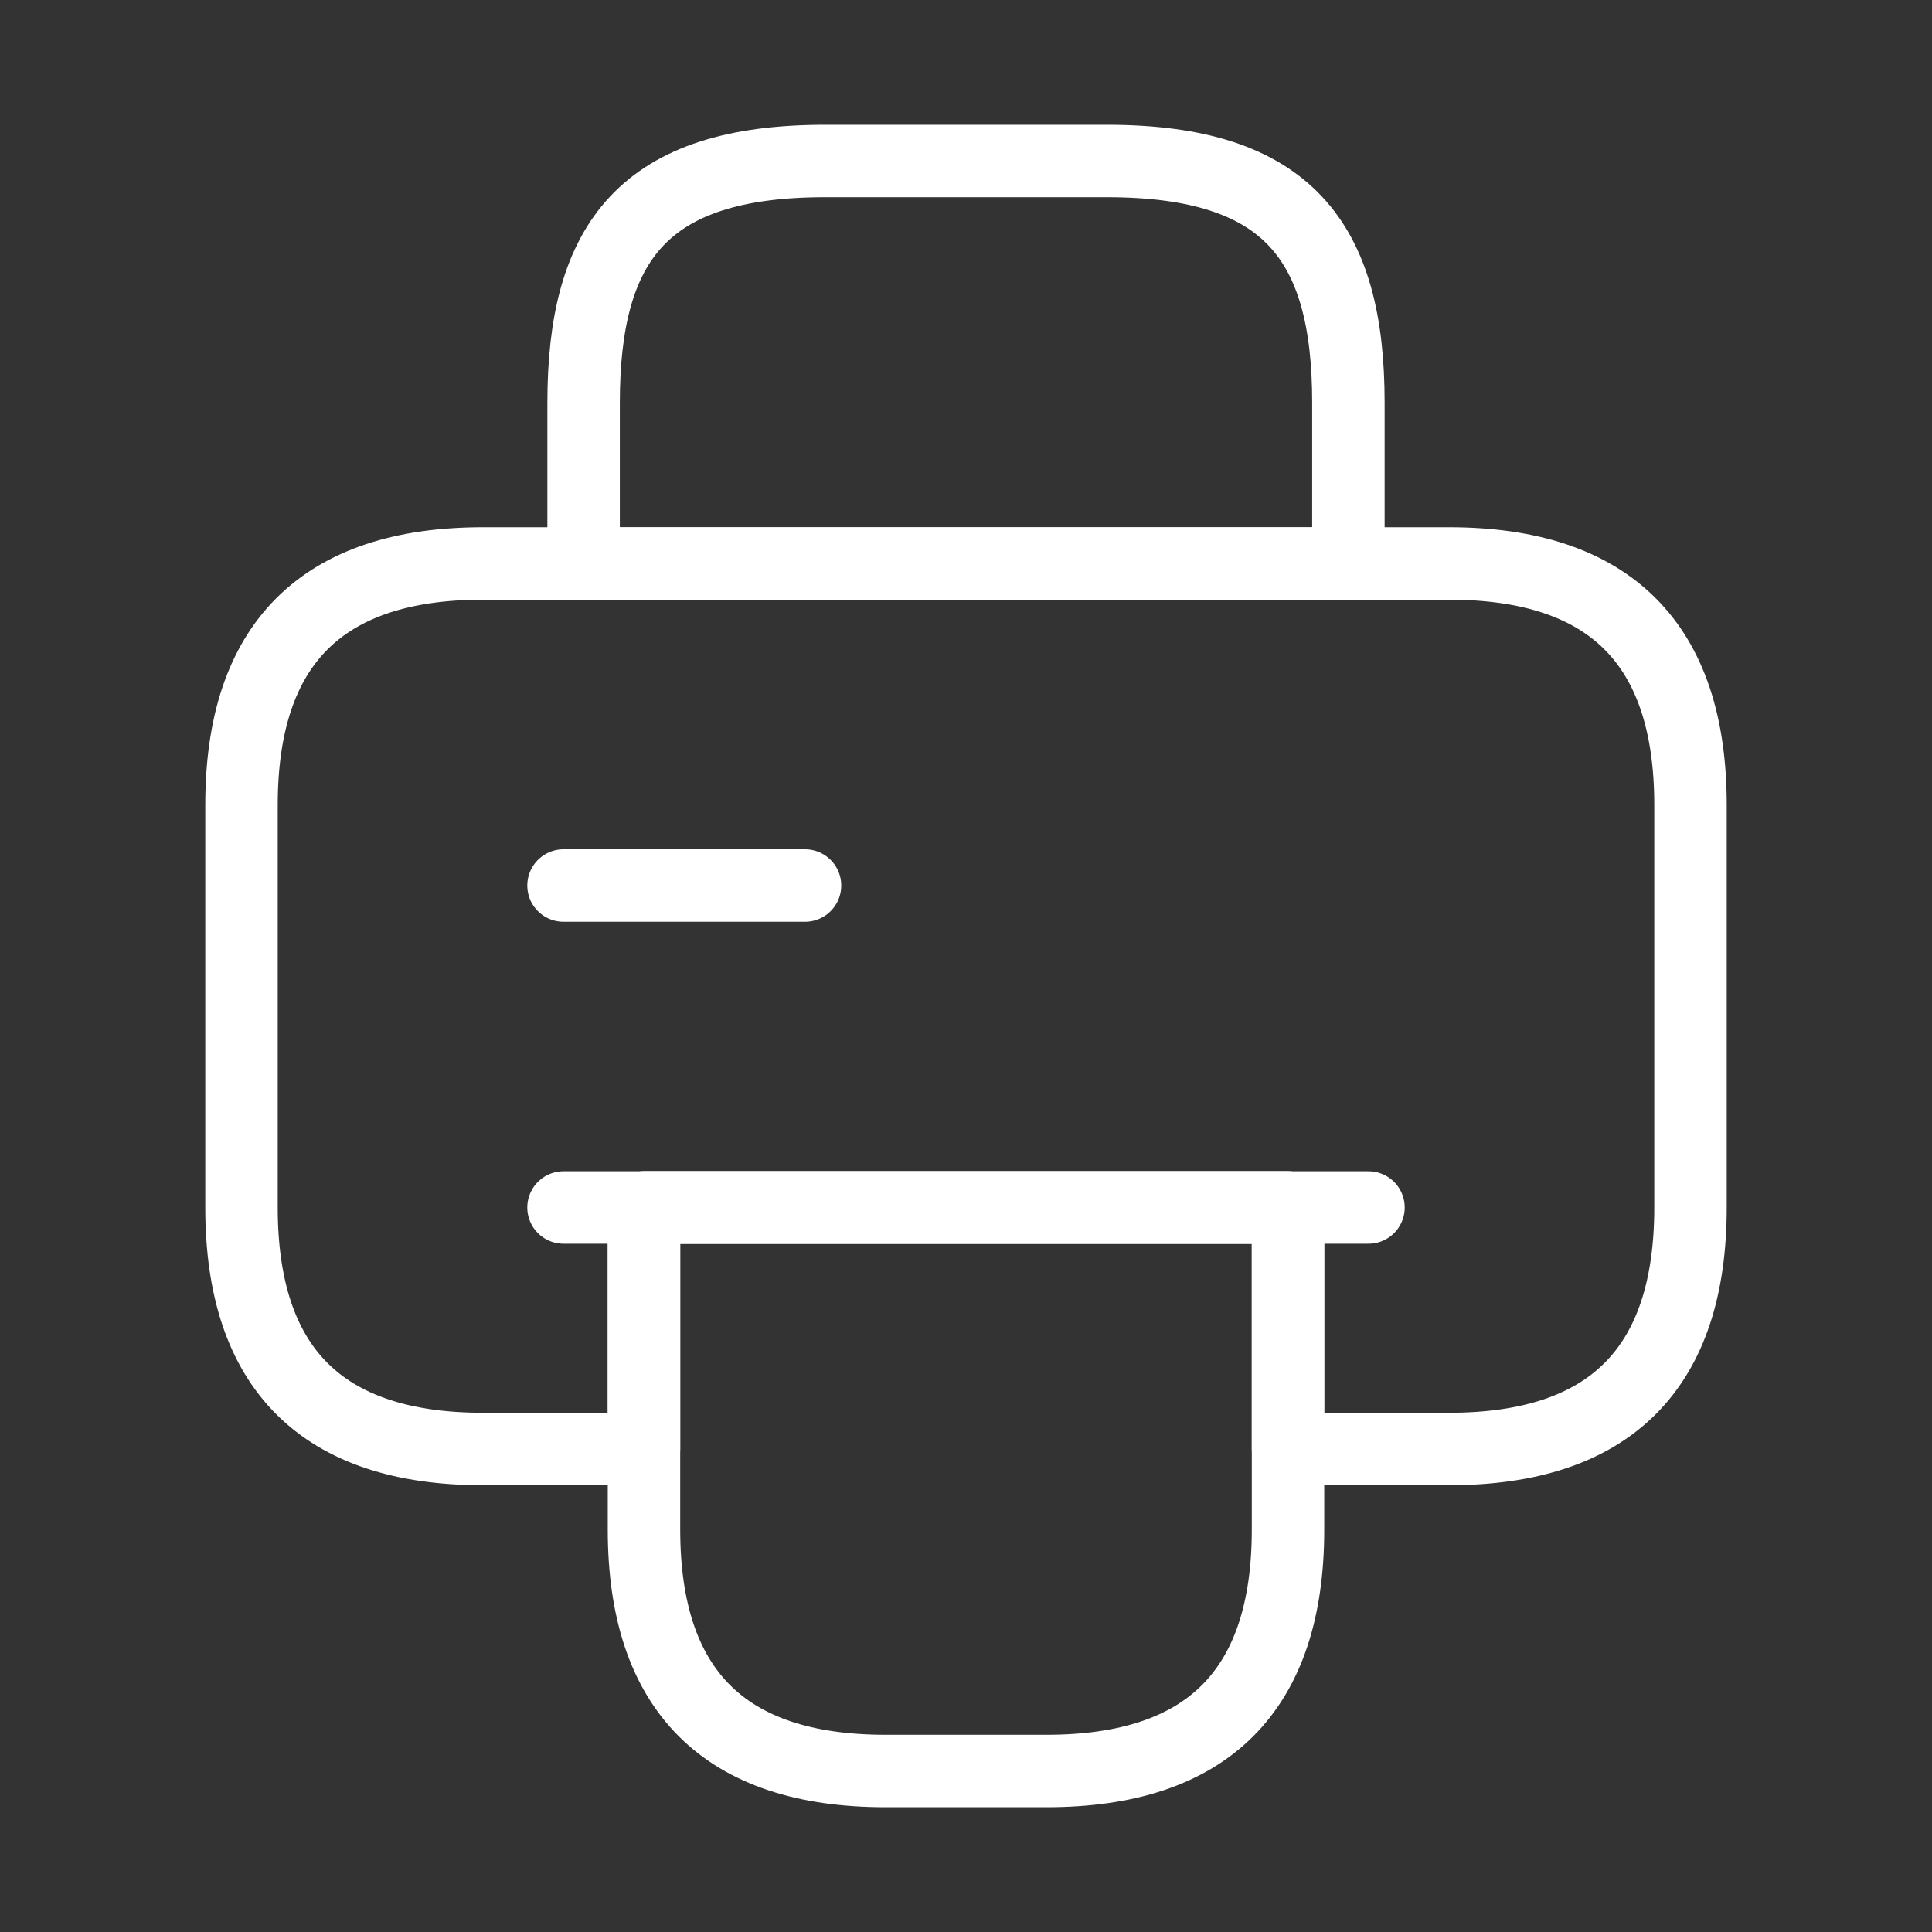 <svg width="40" height="40" viewBox="0 0 40 40" fill="none" xmlns="http://www.w3.org/2000/svg">
<rect x="0" y="0" width="40" height="40" fill="#333333" stroke="none"/>
<path d="M12.083 11.667H27.917V8.334C27.917 5 26.667 3.333 22.917 3.333H17.083C13.333 3.333 12.083 5 12.083 8.334V11.667Z" stroke="white" stroke-width="1.5" stroke-miterlimit="10" stroke-linecap="round" stroke-linejoin="round"/>
<path d="M26.667 25V31.667C26.667 35 25 36.667 21.667 36.667H18.333C15 36.667 13.333 35 13.333 31.667V25H26.667Z" stroke="white" stroke-width="1.5" stroke-miterlimit="10" stroke-linecap="round" stroke-linejoin="round"/>
<path d="M35 16.666V25C35 28.333 33.333 30 30 30H26.667V25H13.333V30H10C6.667 30 5 28.333 5 25V16.666C5 13.333 6.667 11.666 10 11.666H30C33.333 11.666 35 13.333 35 16.666Z" stroke="white" stroke-width="1.5" stroke-miterlimit="10" stroke-linecap="round" stroke-linejoin="round"/>
<path d="M28.333 25H26.317H11.667" stroke="white" stroke-width="1.5" stroke-miterlimit="10" stroke-linecap="round" stroke-linejoin="round"/>
<path d="M11.667 18.334H16.667" stroke="white" stroke-width="1.5" stroke-miterlimit="10" stroke-linecap="round" stroke-linejoin="round"/>
</svg>
